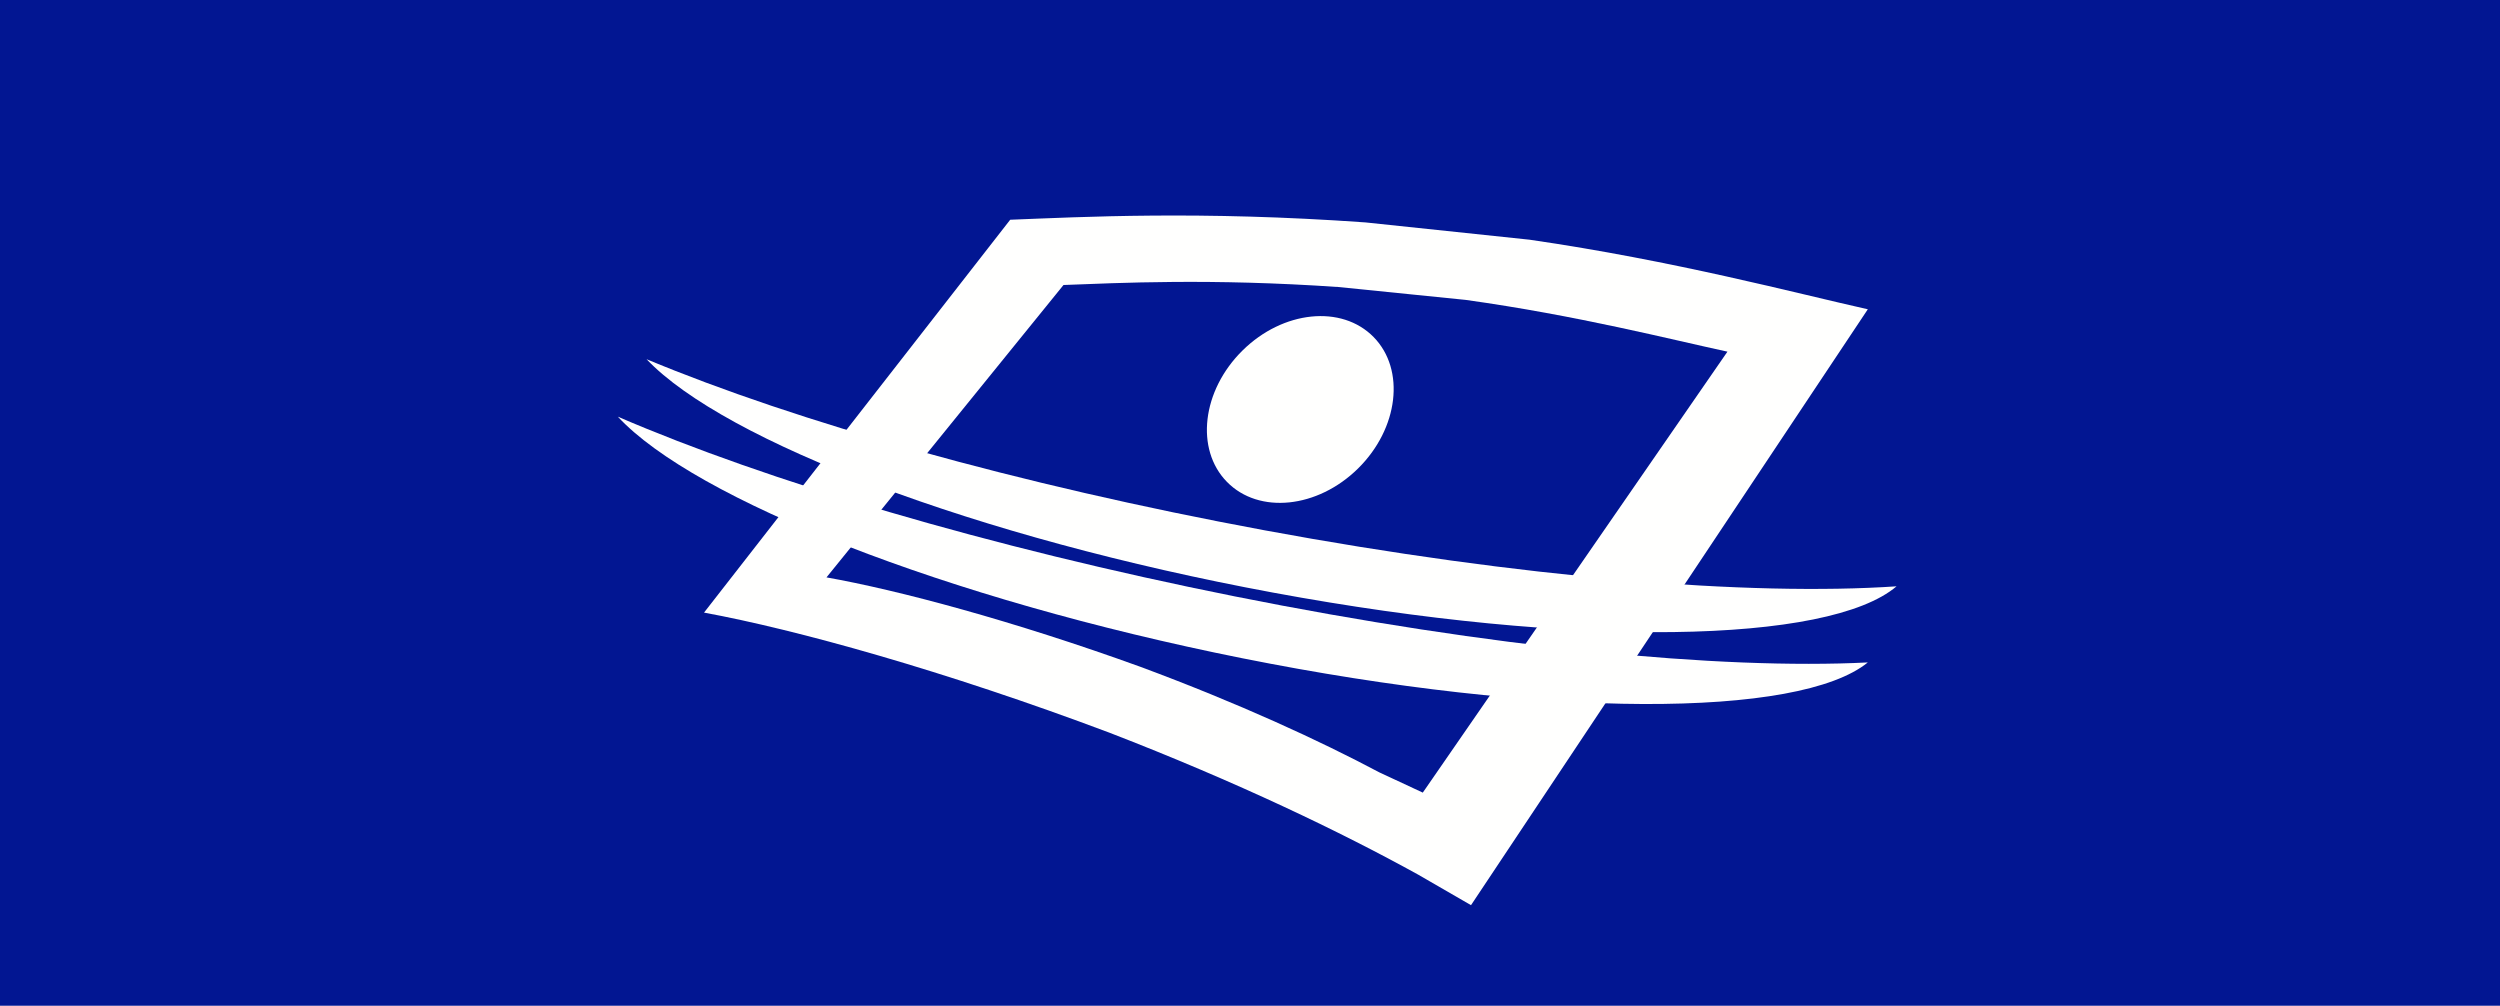 <?xml version="1.0" encoding="UTF-8"?>
<svg width="174px" height="70px" viewBox="0 0 174 70" version="1.1" xmlns="http://www.w3.org/2000/svg" xmlns:xlink="http://www.w3.org/1999/xlink">
    <title>teleqc</title>
    <g id="Page-1" stroke="none" stroke-width="1" fill="none" fill-rule="evenodd">
        <g id="teleqc">
            <rect id="Rectangle-Copy" fill="#021692" x="0" y="0" width="174" height="70"></rect>
            <g id="Group" transform="translate(43, 15)" fill="#FFFFFE">
                <path d="M63.455,1.683 L52.036,0.48 C40.48,-0.344 32.292,0.102 27.31,0.294 L6,27.637 C12.401,28.815 22.759,31.684 34.221,35.997 C43.116,39.436 50.326,42.905 55.703,45.874 L59.382,48 L87,6.526 C81.983,5.404 73.512,3.142 63.455,1.683 M56.026,40.166 L53.002,38.757 C48.84,36.547 43.256,33.966 36.37,31.409 C27.497,28.198 19.477,26.063 14.523,25.186 L31.02,4.836 C34.877,4.694 41.215,4.363 50.161,4.977 L59.002,5.872 C66.787,6.957 73.345,8.64 77.23,9.475 L56.026,40.166" id="Fill-15"></path>
                <path d="M89,25.808 C84.308,29.806 66.709,30.157 45.593,26.243 C24.925,22.415 7.419,15.713 2,10 C12.389,14.334 27.807,18.721 44.988,21.904 C62.896,25.221 78.781,26.501 89,25.808" id="Fill-16"></path>
                <path d="M87,31.105 C82.228,34.987 64.571,35.039 43.455,30.812 C22.791,26.676 5.341,19.749 0,14 C10.35,18.466 25.741,23.068 42.921,26.505 C60.827,30.089 76.74,31.624 87,31.105" id="Fill-17"></path>
                <path d="M42.397,18.541 C40.173,16.275 40.656,12.181 43.477,9.397 C46.294,6.613 50.381,6.193 52.604,8.459 C54.826,10.725 54.344,14.819 51.524,17.603 C48.705,20.386 44.618,20.808 42.397,18.541" id="Fill-18"></path>
            </g>
        </g>
    </g>
</svg>